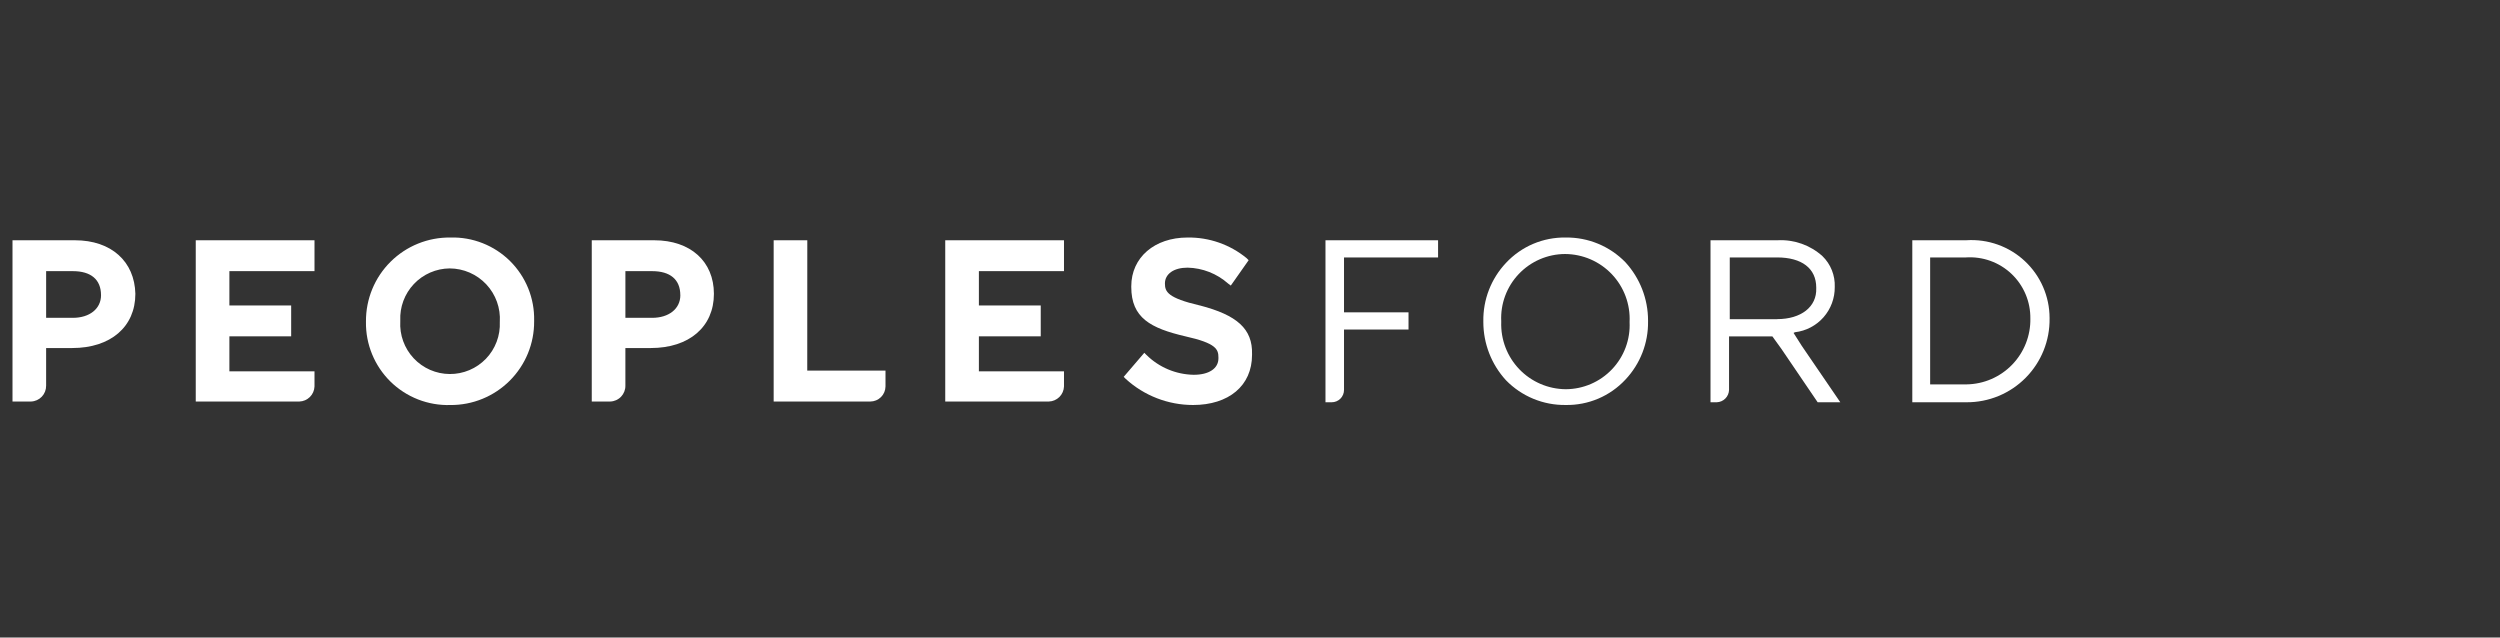 <svg width="200" height="51" viewBox="0 0 200 51" fill="none" xmlns="http://www.w3.org/2000/svg">
<rect x="0" y="0" width="200" height="51" fill="#333333" stroke="none"/>
<g clip-path="url(#clip0_5312_5845)">
<path d="M36.031 19.002C35.145 18.991 34.267 19.156 33.445 19.488C32.624 19.82 31.878 20.312 31.249 20.936C30.62 21.559 30.122 22.302 29.783 23.12C29.445 23.939 29.273 24.816 29.277 25.702V25.757C29.264 26.642 29.431 27.521 29.768 28.34C30.104 29.159 30.603 29.902 31.234 30.523C31.865 31.144 32.616 31.63 33.44 31.953C34.265 32.276 35.146 32.429 36.031 32.402C36.913 32.408 37.786 32.239 38.602 31.904C39.417 31.569 40.158 31.076 40.782 30.453C41.405 29.829 41.898 29.088 42.233 28.273C42.568 27.457 42.737 26.584 42.731 25.702V25.647C42.75 24.765 42.589 23.888 42.258 23.069C41.927 22.251 41.433 21.509 40.807 20.887C40.18 20.265 39.434 19.778 38.612 19.454C37.791 19.13 36.913 18.976 36.031 19.002ZM39.984 25.755C40.009 26.295 39.923 26.835 39.732 27.341C39.541 27.848 39.25 28.31 38.875 28.7C38.5 29.089 38.049 29.399 37.551 29.609C37.053 29.819 36.517 29.926 35.976 29.922C35.435 29.919 34.9 29.805 34.404 29.588C33.909 29.371 33.463 29.056 33.093 28.661C32.723 28.266 32.438 27.8 32.254 27.291C32.07 26.783 31.991 26.242 32.023 25.702V25.647C31.998 25.111 32.082 24.575 32.269 24.072C32.456 23.569 32.743 23.109 33.112 22.719C33.481 22.329 33.925 22.018 34.417 21.804C34.91 21.59 35.44 21.477 35.977 21.473C36.526 21.475 37.069 21.59 37.573 21.809C38.076 22.029 38.529 22.349 38.905 22.75C39.28 23.151 39.569 23.625 39.755 24.142C39.941 24.658 40.019 25.208 39.985 25.756L39.984 25.755Z" fill="white"/>
<path d="M15.66 32.122H23.951C24.267 32.112 24.567 31.982 24.791 31.76C25.016 31.537 25.147 31.238 25.16 30.922V29.709H18.351V26.909H23.293V24.438H18.351V21.692H25.16V19.222H15.66V32.122Z" fill="white"/>
<path d="M75.619 32.122H83.91C84.226 32.112 84.526 31.982 84.75 31.76C84.975 31.537 85.106 31.238 85.119 30.922V29.709H78.311V26.909H83.259V24.438H78.311V21.692H85.119V19.222H75.619V32.122Z" fill="white"/>
<path d="M52.341 19.222H47.341V32.122H48.823C49.15 32.111 49.46 31.972 49.686 31.734C49.912 31.497 50.036 31.181 50.031 30.853V27.843H52.061C55.136 27.843 57.113 26.143 57.113 23.505C57.11 20.922 55.248 19.222 52.341 19.222ZM54.428 23.614C54.428 24.714 53.494 25.426 52.177 25.426H50.032V21.692H52.174C53.601 21.692 54.425 22.35 54.425 23.614H54.428Z" fill="white"/>
<path d="M6 19.222H1V32.122H2.482C2.809 32.111 3.118 31.972 3.344 31.735C3.57 31.499 3.694 31.183 3.69 30.856V27.843H5.777C8.852 27.843 10.829 26.143 10.829 23.505C10.769 20.922 8.907 19.222 6 19.222ZM8.083 23.614C8.083 24.714 7.149 25.426 5.832 25.426H3.691V21.692H5.831C7.258 21.692 8.082 22.35 8.082 23.614H8.083Z" fill="white"/>
<path d="M64.584 19.222H61.893V32.122H69.632C69.951 32.119 70.257 31.991 70.483 31.765C70.709 31.539 70.837 31.233 70.84 30.914V29.648H64.58L64.584 19.222Z" fill="white"/>
<path d="M95.985 24.437C93.409 23.837 93.194 23.337 93.194 22.681C93.194 21.912 93.908 21.412 95.006 21.412C96.202 21.439 97.35 21.888 98.245 22.681L98.465 22.846L99.892 20.816L99.727 20.651C98.397 19.56 96.722 18.976 95.002 19.002C92.367 19.002 90.502 20.594 90.502 22.902V22.957C90.502 25.427 92.04 26.257 94.84 26.91C97.311 27.459 97.475 27.953 97.475 28.61V28.665C97.475 29.488 96.706 29.983 95.498 29.983C94.077 29.959 92.72 29.388 91.71 28.389L91.545 28.224L89.895 30.148L90.06 30.313C91.531 31.655 93.45 32.399 95.441 32.4C98.296 32.4 100.163 30.862 100.163 28.392V28.336C100.218 26.306 98.955 25.206 95.99 24.436" fill="white"/>
<path d="M125.256 19.002C124.362 18.987 123.475 19.16 122.652 19.509C121.829 19.859 121.089 20.378 120.479 21.032C119.289 22.293 118.639 23.969 118.667 25.702V25.757C118.666 27.484 119.312 29.149 120.479 30.422C121.099 31.059 121.843 31.562 122.664 31.902C123.485 32.242 124.367 32.411 125.256 32.399C126.15 32.414 127.037 32.241 127.86 31.892C128.683 31.542 129.423 31.023 130.033 30.369C131.222 29.109 131.872 27.434 131.844 25.702V25.647C131.846 23.919 131.199 22.253 130.032 20.979C129.412 20.342 128.669 19.839 127.848 19.499C127.026 19.159 126.145 18.99 125.256 19.002ZM130.367 25.756C130.401 26.448 130.294 27.141 130.053 27.791C129.812 28.441 129.441 29.035 128.964 29.538C128.486 30.041 127.912 30.442 127.276 30.717C126.639 30.992 125.953 31.135 125.26 31.137C124.565 31.132 123.878 30.988 123.239 30.713C122.601 30.438 122.024 30.038 121.543 29.537C121.062 29.035 120.686 28.442 120.438 27.793C120.19 27.143 120.075 26.451 120.099 25.756V25.702C120.065 25.009 120.172 24.317 120.413 23.667C120.654 23.017 121.025 22.423 121.502 21.92C121.98 21.417 122.554 21.016 123.19 20.741C123.827 20.466 124.513 20.323 125.206 20.321C125.906 20.324 126.599 20.469 127.242 20.746C127.884 21.024 128.464 21.429 128.947 21.937C129.429 22.445 129.803 23.045 130.047 23.701C130.291 24.358 130.4 25.056 130.367 25.756Z" fill="white"/>
<path d="M157.322 19.219H152.984V32.181H157.322C158.201 32.186 159.071 32.015 159.883 31.68C160.695 31.344 161.432 30.85 162.05 30.226C162.669 29.602 163.157 28.861 163.486 28.046C163.815 27.232 163.978 26.36 163.966 25.481V25.426C163.963 24.574 163.786 23.732 163.445 22.952C163.104 22.171 162.608 21.468 161.985 20.887C161.363 20.305 160.628 19.858 159.826 19.571C159.024 19.284 158.172 19.164 157.322 19.219ZM162.429 25.479C162.441 26.161 162.319 26.838 162.068 27.473C161.818 28.107 161.445 28.686 160.97 29.176C160.496 29.666 159.929 30.057 159.303 30.327C158.677 30.598 158.004 30.741 157.322 30.751H154.412V20.595H157.267C157.933 20.55 158.602 20.643 159.23 20.869C159.858 21.095 160.433 21.449 160.918 21.908C161.403 22.367 161.787 22.922 162.047 23.537C162.307 24.152 162.437 24.814 162.428 25.482L162.429 25.479Z" fill="white"/>
<path d="M106.038 32.181H106.533C106.663 32.181 106.792 32.156 106.912 32.107C107.032 32.057 107.141 31.984 107.233 31.893C107.324 31.801 107.397 31.692 107.447 31.572C107.496 31.452 107.521 31.323 107.521 31.193V26.36H112.682V24.987H107.521V20.595H115.046V19.222H106.038V32.181Z" fill="white"/>
<path d="M143.485 26.634L143.595 26.579C144.48 26.476 145.296 26.049 145.884 25.38C146.472 24.711 146.792 23.847 146.78 22.956C146.798 22.498 146.719 22.041 146.549 21.616C146.379 21.19 146.121 20.805 145.792 20.486C144.816 19.609 143.533 19.154 142.223 19.22H136.841V32.181H137.335C137.595 32.174 137.842 32.068 138.026 31.884C138.21 31.7 138.316 31.453 138.323 31.193V26.91H141.789L142.503 27.898L145.413 32.181H147.225L144.15 27.681L143.485 26.634ZM142.169 25.534H138.381V20.595H142.169C144.146 20.595 145.299 21.473 145.299 23.006V23.06C145.354 24.542 144.091 25.53 142.169 25.53" fill="white"/>
</g>
<defs>
<clipPath id="clip0_5312_5845">
<rect width="162.967" height="13.403" fill="white" transform="translate(1 19)"/>
</clipPath>
</defs>
</svg>
